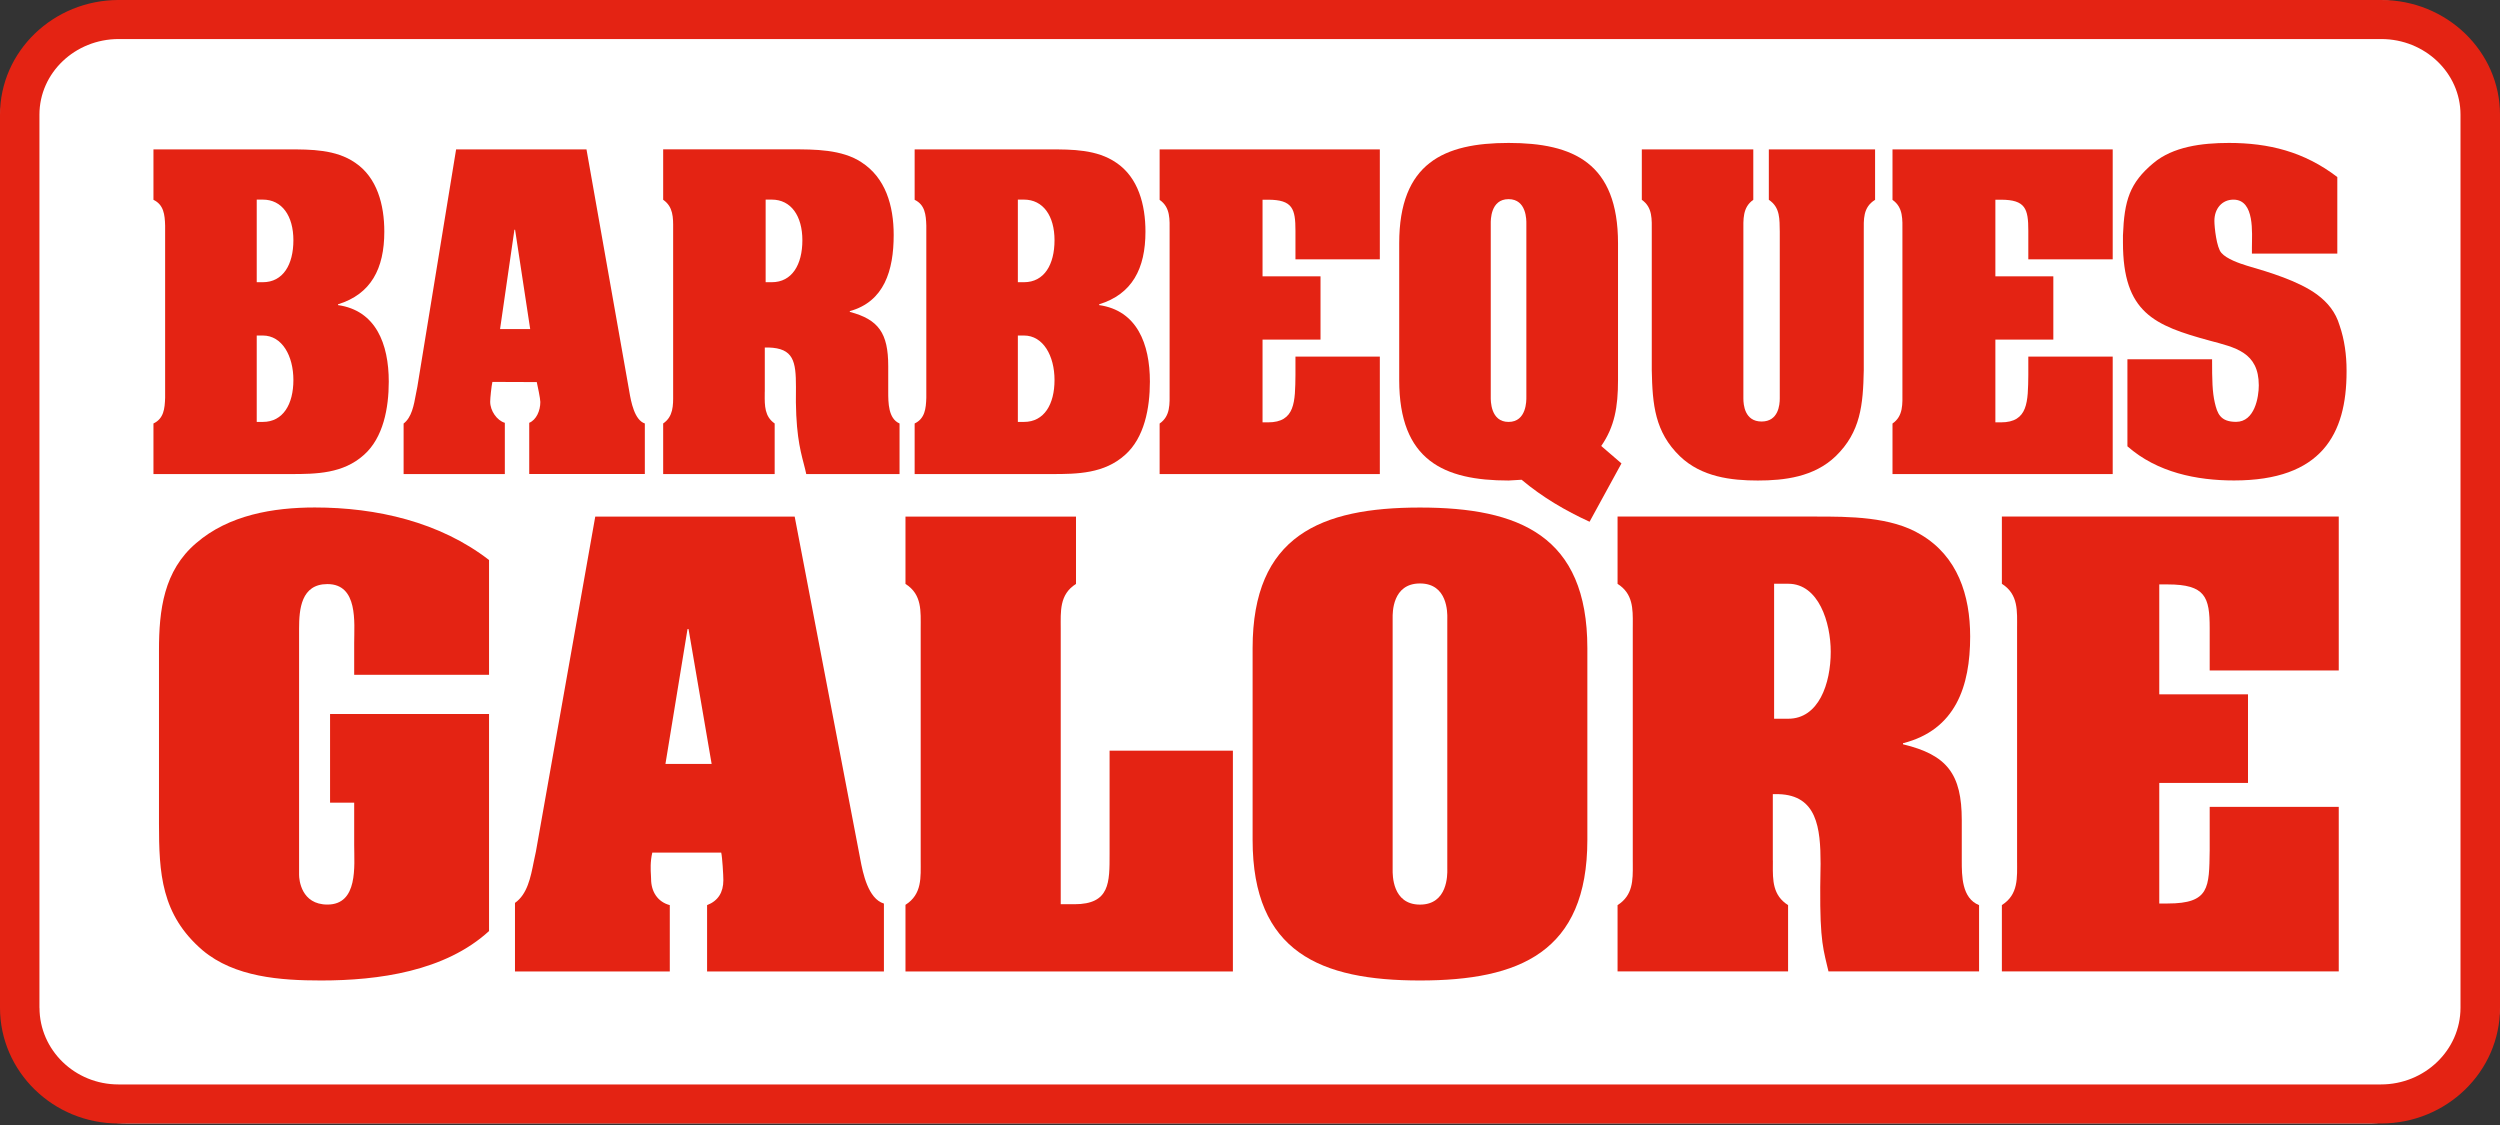 <?xml version="1.0" encoding="UTF-8"?>
<svg xmlns="http://www.w3.org/2000/svg" width="120" height="54" viewBox="0 0 120 54" fill="none">
  <rect x="0" y="0" width="120" height="54" fill="#333333" stroke="none"/>
  <path d="M6.19 0C6.19 0 0 0 0 6.043V47.881C0 47.881 0 53.924 6.19 53.924H113.808C113.808 53.924 119.997 53.925 119.997 47.881V6.043C119.997 6.043 119.997 0 113.808 0H6.19Z" fill="white"></path>
  <path fill-rule="evenodd" clip-rule="evenodd" d="M0 5.503C0 2.471 2.555 0 5.698 0H114.302C117.445 0 120 2.471 120 5.503V48.373C120 51.438 117.439 53.927 114.286 53.927H5.684C2.55 53.927 0 51.435 0 48.373V5.503ZM1.893 5.503V48.373H1.896C1.896 50.403 3.594 52.053 5.684 52.053H114.284C116.39 52.053 118.104 50.403 118.104 48.373V5.503C118.104 3.503 116.398 1.874 114.3 1.874H5.698C3.599 1.874 1.893 3.5 1.893 5.503Z" fill="#E42313"></path>
  <path fill-rule="evenodd" clip-rule="evenodd" d="M19.373 22.755H24.232V22.752V20.295C23.854 20.185 23.529 19.72 23.529 19.284C23.529 19.11 23.591 18.519 23.635 18.332L25.765 18.34C25.798 18.487 25.936 19.132 25.936 19.295C25.936 19.712 25.747 20.151 25.403 20.295V22.752H30.952V20.327C30.457 20.164 30.29 19.292 30.208 18.8L28.151 7.171H21.893L20.033 18.565C20.008 18.68 19.985 18.802 19.962 18.927C19.866 19.455 19.76 20.036 19.373 20.33V22.755ZM24.724 11.027L25.449 15.795H24.003L24.692 11.027H24.724Z" fill="#E42313"></path>
  <path fill-rule="evenodd" clip-rule="evenodd" d="M76.299 25.044L77.83 22.244L76.859 21.407C77.5 20.482 77.665 19.535 77.665 18.244V11.68C77.665 7.824 75.523 6.861 72.413 6.861C69.304 6.861 67.162 7.826 67.162 11.68V18.244C67.162 22.1 69.301 23.065 72.413 23.065L73.038 23.028C74.028 23.862 75.147 24.517 76.299 25.044ZM71.556 19.049C71.556 19.042 71.556 19.037 71.556 19.033V10.76C71.556 10.756 71.556 10.75 71.556 10.743C71.554 10.57 71.541 9.559 72.411 9.559C73.28 9.559 73.268 10.57 73.265 10.743C73.265 10.75 73.265 10.756 73.265 10.76V19.033C73.265 19.037 73.265 19.042 73.265 19.049C73.268 19.224 73.28 20.252 72.411 20.252C71.541 20.252 71.554 19.224 71.556 19.049Z" fill="#E42313"></path>
  <path d="M84.902 7.171H90.004V9.591C89.412 9.958 89.461 10.538 89.461 11.121V17.773C89.428 19.428 89.312 20.736 88.112 21.899C87.073 22.899 85.64 23.065 84.374 23.065C83.109 23.065 81.673 22.899 80.635 21.899C79.434 20.736 79.318 19.428 79.285 17.773V11.121C79.285 10.538 79.334 9.958 78.807 9.591V7.171H84.158V9.591C83.633 9.958 83.682 10.538 83.682 11.121V19.126C83.682 19.434 83.747 20.233 84.556 20.233C85.364 20.233 85.429 19.434 85.429 19.126V11.121C85.415 10.538 85.461 9.958 84.904 9.591V7.171L84.902 7.171Z" fill="#E42313"></path>
  <path d="M108.092 11.88C108.092 11.19 108.238 9.597 107.219 9.583C106.659 9.575 106.291 10.014 106.291 10.599C106.291 10.907 106.394 11.883 106.626 12.137C106.872 12.428 107.497 12.645 107.859 12.755C108.914 13.062 110.328 13.484 111.218 14.137C111.726 14.517 112.108 14.971 112.302 15.626C112.535 16.3 112.635 17.046 112.635 17.771V17.843C112.635 20.843 111.432 23.062 107.235 23.062C105.439 23.062 103.546 22.68 102.116 21.423V17.244H106.18C106.18 18.244 106.191 18.808 106.31 19.327C106.429 19.832 106.564 20.249 107.332 20.249C108.227 20.249 108.422 19.062 108.422 18.498C108.422 16.899 107.284 16.68 106.067 16.351C103.4 15.624 101.902 15.009 101.902 11.642V11.297C101.967 9.623 102.216 8.786 103.368 7.824C104.306 7.043 105.672 6.861 106.989 6.861C108.898 6.861 110.596 7.278 112.191 8.498V12.172H108.092V11.88V11.88Z" fill="#E42313"></path>
  <path fill-rule="evenodd" clip-rule="evenodd" d="M43.903 20.327V22.755H50.485C51.721 22.755 53.005 22.736 54.008 21.83C54.93 21.009 55.195 19.592 55.195 18.319C55.195 16.501 54.571 14.902 52.759 14.645V14.607C54.341 14.118 54.982 12.899 54.982 11.118C54.982 9.827 54.636 8.519 53.581 7.81C52.652 7.17 51.459 7.171 50.379 7.171C50.349 7.171 50.32 7.171 50.29 7.171H43.903V9.591C44.398 9.829 44.447 10.303 44.463 10.829V19.092C44.447 19.618 44.395 20.092 43.903 20.327ZM48.857 13.546H49.152C50.125 13.546 50.617 12.698 50.617 11.533C50.617 10.367 50.074 9.581 49.152 9.581H48.857V13.546ZM48.857 20.252H49.152C50.125 20.252 50.617 19.402 50.617 18.241C50.617 17.081 50.074 16.105 49.152 16.105H48.857V20.252Z" fill="#E42313"></path>
  <path fill-rule="evenodd" clip-rule="evenodd" d="M36.707 18.937C36.707 18.891 36.708 18.846 36.708 18.8H36.71V16.68H36.889C38.089 16.717 38.206 17.338 38.206 18.573C38.166 20.672 38.395 21.549 38.58 22.259C38.624 22.429 38.666 22.59 38.7 22.755H43.178V20.327C42.635 20.092 42.635 19.327 42.635 18.8V17.57C42.635 15.993 42.172 15.335 40.791 14.971V14.934C42.438 14.479 42.897 12.99 42.897 11.279C42.897 9.861 42.502 8.532 41.35 7.789C40.416 7.168 39.093 7.168 38.019 7.169C37.993 7.169 37.967 7.169 37.941 7.169H31.832V9.589C32.318 9.926 32.315 10.446 32.311 10.982C32.311 11.027 32.311 11.073 32.311 11.118V18.8C32.311 18.846 32.311 18.891 32.311 18.936C32.315 19.47 32.318 19.992 31.832 20.327V22.755H37.184V20.327C36.7 19.992 36.703 19.471 36.707 18.937ZM37.048 13.546H36.751V9.581H37.048C37.97 9.581 38.514 10.367 38.514 11.533C38.514 12.698 38.019 13.546 37.048 13.546Z" fill="#E42313"></path>
  <path fill-rule="evenodd" clip-rule="evenodd" d="M7.366 20.327V22.755H13.95C15.186 22.755 16.471 22.736 17.474 21.83C18.396 21.009 18.661 19.592 18.661 18.319C18.661 16.501 18.036 14.902 16.225 14.645V14.607C17.806 14.118 18.447 12.899 18.447 11.118C18.447 9.827 18.101 8.519 17.047 7.81C16.118 7.17 14.922 7.171 13.845 7.171C13.815 7.171 13.785 7.171 13.756 7.171H7.366V9.591C7.861 9.829 7.912 10.303 7.926 10.829V19.092C7.91 19.618 7.861 20.092 7.366 20.327ZM12.323 13.546H12.617C13.588 13.546 14.083 12.698 14.083 11.533C14.083 10.367 13.54 9.581 12.617 9.581H12.323V13.546ZM12.323 20.252H12.617C13.588 20.252 14.083 19.402 14.083 18.241C14.083 17.081 13.54 16.105 12.617 16.105H12.323V20.252Z" fill="#E42313"></path>
  <path d="M101.41 17.118V22.755H90.84V20.33C91.367 19.966 91.316 19.383 91.316 18.803V11.121C91.316 10.538 91.364 9.958 90.84 9.594V7.171H101.41V12.447H97.359V11.078C97.359 10.024 97.227 9.586 96.043 9.586H95.778V13.265H98.56V16.3H95.778V20.273H96.043C97.359 20.273 97.343 19.268 97.359 17.995V17.118H101.41Z" fill="#E42313"></path>
  <path d="M66.232 17.118V22.755H55.662V20.33C56.189 19.966 56.141 19.383 56.141 18.803V11.121C56.141 10.538 56.189 9.958 55.662 9.594V7.171H66.232V12.447H62.182V11.078C62.182 10.024 62.049 9.586 60.865 9.586H60.602V13.265H63.385V16.3H60.602V20.273H60.865C62.182 20.273 62.166 19.268 62.182 17.995V17.118H66.232Z" fill="#E42313"></path>
  <path d="M23.474 32.389H17.001V30.862C17.001 29.894 17.201 28.036 15.716 28.036C14.456 28.036 14.356 29.234 14.356 30.175V41.993C14.356 42.223 14.456 43.419 15.716 43.419C17.201 43.419 17.001 41.56 17.001 40.566V38.528H15.843V34.271H23.474V44.691C21.357 46.627 18.161 47.063 15.416 47.063C13.474 47.063 11.26 46.908 9.721 45.611C7.734 43.903 7.631 41.913 7.631 39.52V31.215C7.631 29.279 7.858 27.394 9.418 26.068C10.981 24.717 13.12 24.359 15.113 24.359C18.061 24.359 21.108 25.049 23.474 26.881V32.386V32.389Z" fill="#E42313"></path>
  <path fill-rule="evenodd" clip-rule="evenodd" d="M24.719 46.63H32.15V43.446C31.568 43.293 31.252 42.798 31.252 42.186C31.252 42.143 31.249 42.087 31.245 42.019C31.23 41.766 31.207 41.357 31.311 40.924H34.618C34.67 41.127 34.721 42.018 34.721 42.248C34.721 42.833 34.47 43.242 33.94 43.446V46.63H42.428V43.371C41.671 43.143 41.419 41.919 41.292 41.231L38.145 24.798H28.572L25.725 40.868C25.687 41.026 25.654 41.195 25.619 41.367C25.473 42.109 25.311 42.926 24.719 43.339V46.63ZM33.05 30.196L34.159 36.67H31.941L33.001 30.196H33.05Z" fill="#E42313"></path>
  <path d="M43.463 46.63V43.432C44.269 42.921 44.193 42.108 44.193 41.293V30.167C44.193 29.351 44.269 28.536 43.463 28.028V24.798H51.648V28.028C50.842 28.536 50.915 29.351 50.915 30.167V43.403H51.572C53.284 43.403 53.26 42.357 53.26 40.983V36.031H59.179V46.63H43.463H43.463Z" fill="#E42313"></path>
  <path fill-rule="evenodd" clip-rule="evenodd" d="M68.159 47.063C72.921 47.063 76.193 45.713 76.193 40.312V31.113C76.193 25.712 72.921 24.362 68.159 24.362C63.397 24.362 60.125 25.712 60.125 31.113V40.312C60.125 45.713 63.397 47.063 68.159 47.063ZM66.847 41.739C66.847 41.729 66.847 41.721 66.847 41.715V29.688C66.847 29.683 66.847 29.675 66.847 29.665C66.844 29.423 66.824 28.006 68.159 28.006C69.494 28.006 69.474 29.423 69.471 29.665C69.471 29.675 69.47 29.683 69.47 29.688V41.715C69.47 41.721 69.471 41.729 69.471 41.738C69.474 41.982 69.494 43.421 68.159 43.421C66.824 43.421 66.844 41.985 66.847 41.739Z" fill="#E42313"></path>
  <path fill-rule="evenodd" clip-rule="evenodd" d="M85.097 41.5C85.097 41.436 85.098 41.371 85.098 41.306H85.095V38.119H85.371C87.212 38.172 87.388 39.726 87.388 41.459C87.319 44.765 87.458 45.341 87.692 46.315C87.716 46.414 87.741 46.517 87.767 46.627H94.995V43.446C94.165 43.114 94.165 42.044 94.165 41.306V39.37C94.165 37.154 93.462 36.234 91.344 35.726V35.675C93.865 35.036 94.568 32.948 94.568 30.555C94.568 28.565 93.962 26.704 92.199 25.661C90.776 24.794 88.754 24.794 87.113 24.795C87.07 24.795 87.028 24.795 86.985 24.795H77.643V28.025C78.385 28.493 78.379 29.221 78.374 29.97C78.373 30.035 78.373 30.1 78.373 30.164V41.306C78.373 41.371 78.373 41.436 78.374 41.5C78.379 42.249 78.385 42.975 77.643 43.446V46.627H85.828V43.446C85.086 42.975 85.091 42.249 85.097 41.5ZM85.836 34.499H85.157V28.02H85.836C87.299 28.02 87.875 29.886 87.875 31.287C87.875 32.814 87.299 34.499 85.836 34.499Z" fill="#E42313"></path>
  <path d="M112.26 38.731V46.627H96.09V43.443C96.896 42.935 96.82 42.119 96.82 41.304V30.162C96.82 29.346 96.896 28.53 96.09 28.022V24.792H112.26V32.183H106.065V30.143C106.065 28.664 105.862 28.052 104.048 28.052H103.645V33.327H107.904V37.582H103.645V43.368H104.048C106.065 43.368 106.038 42.603 106.065 40.82V38.729H112.26V38.731Z" fill="#E42313"></path>
</svg>
